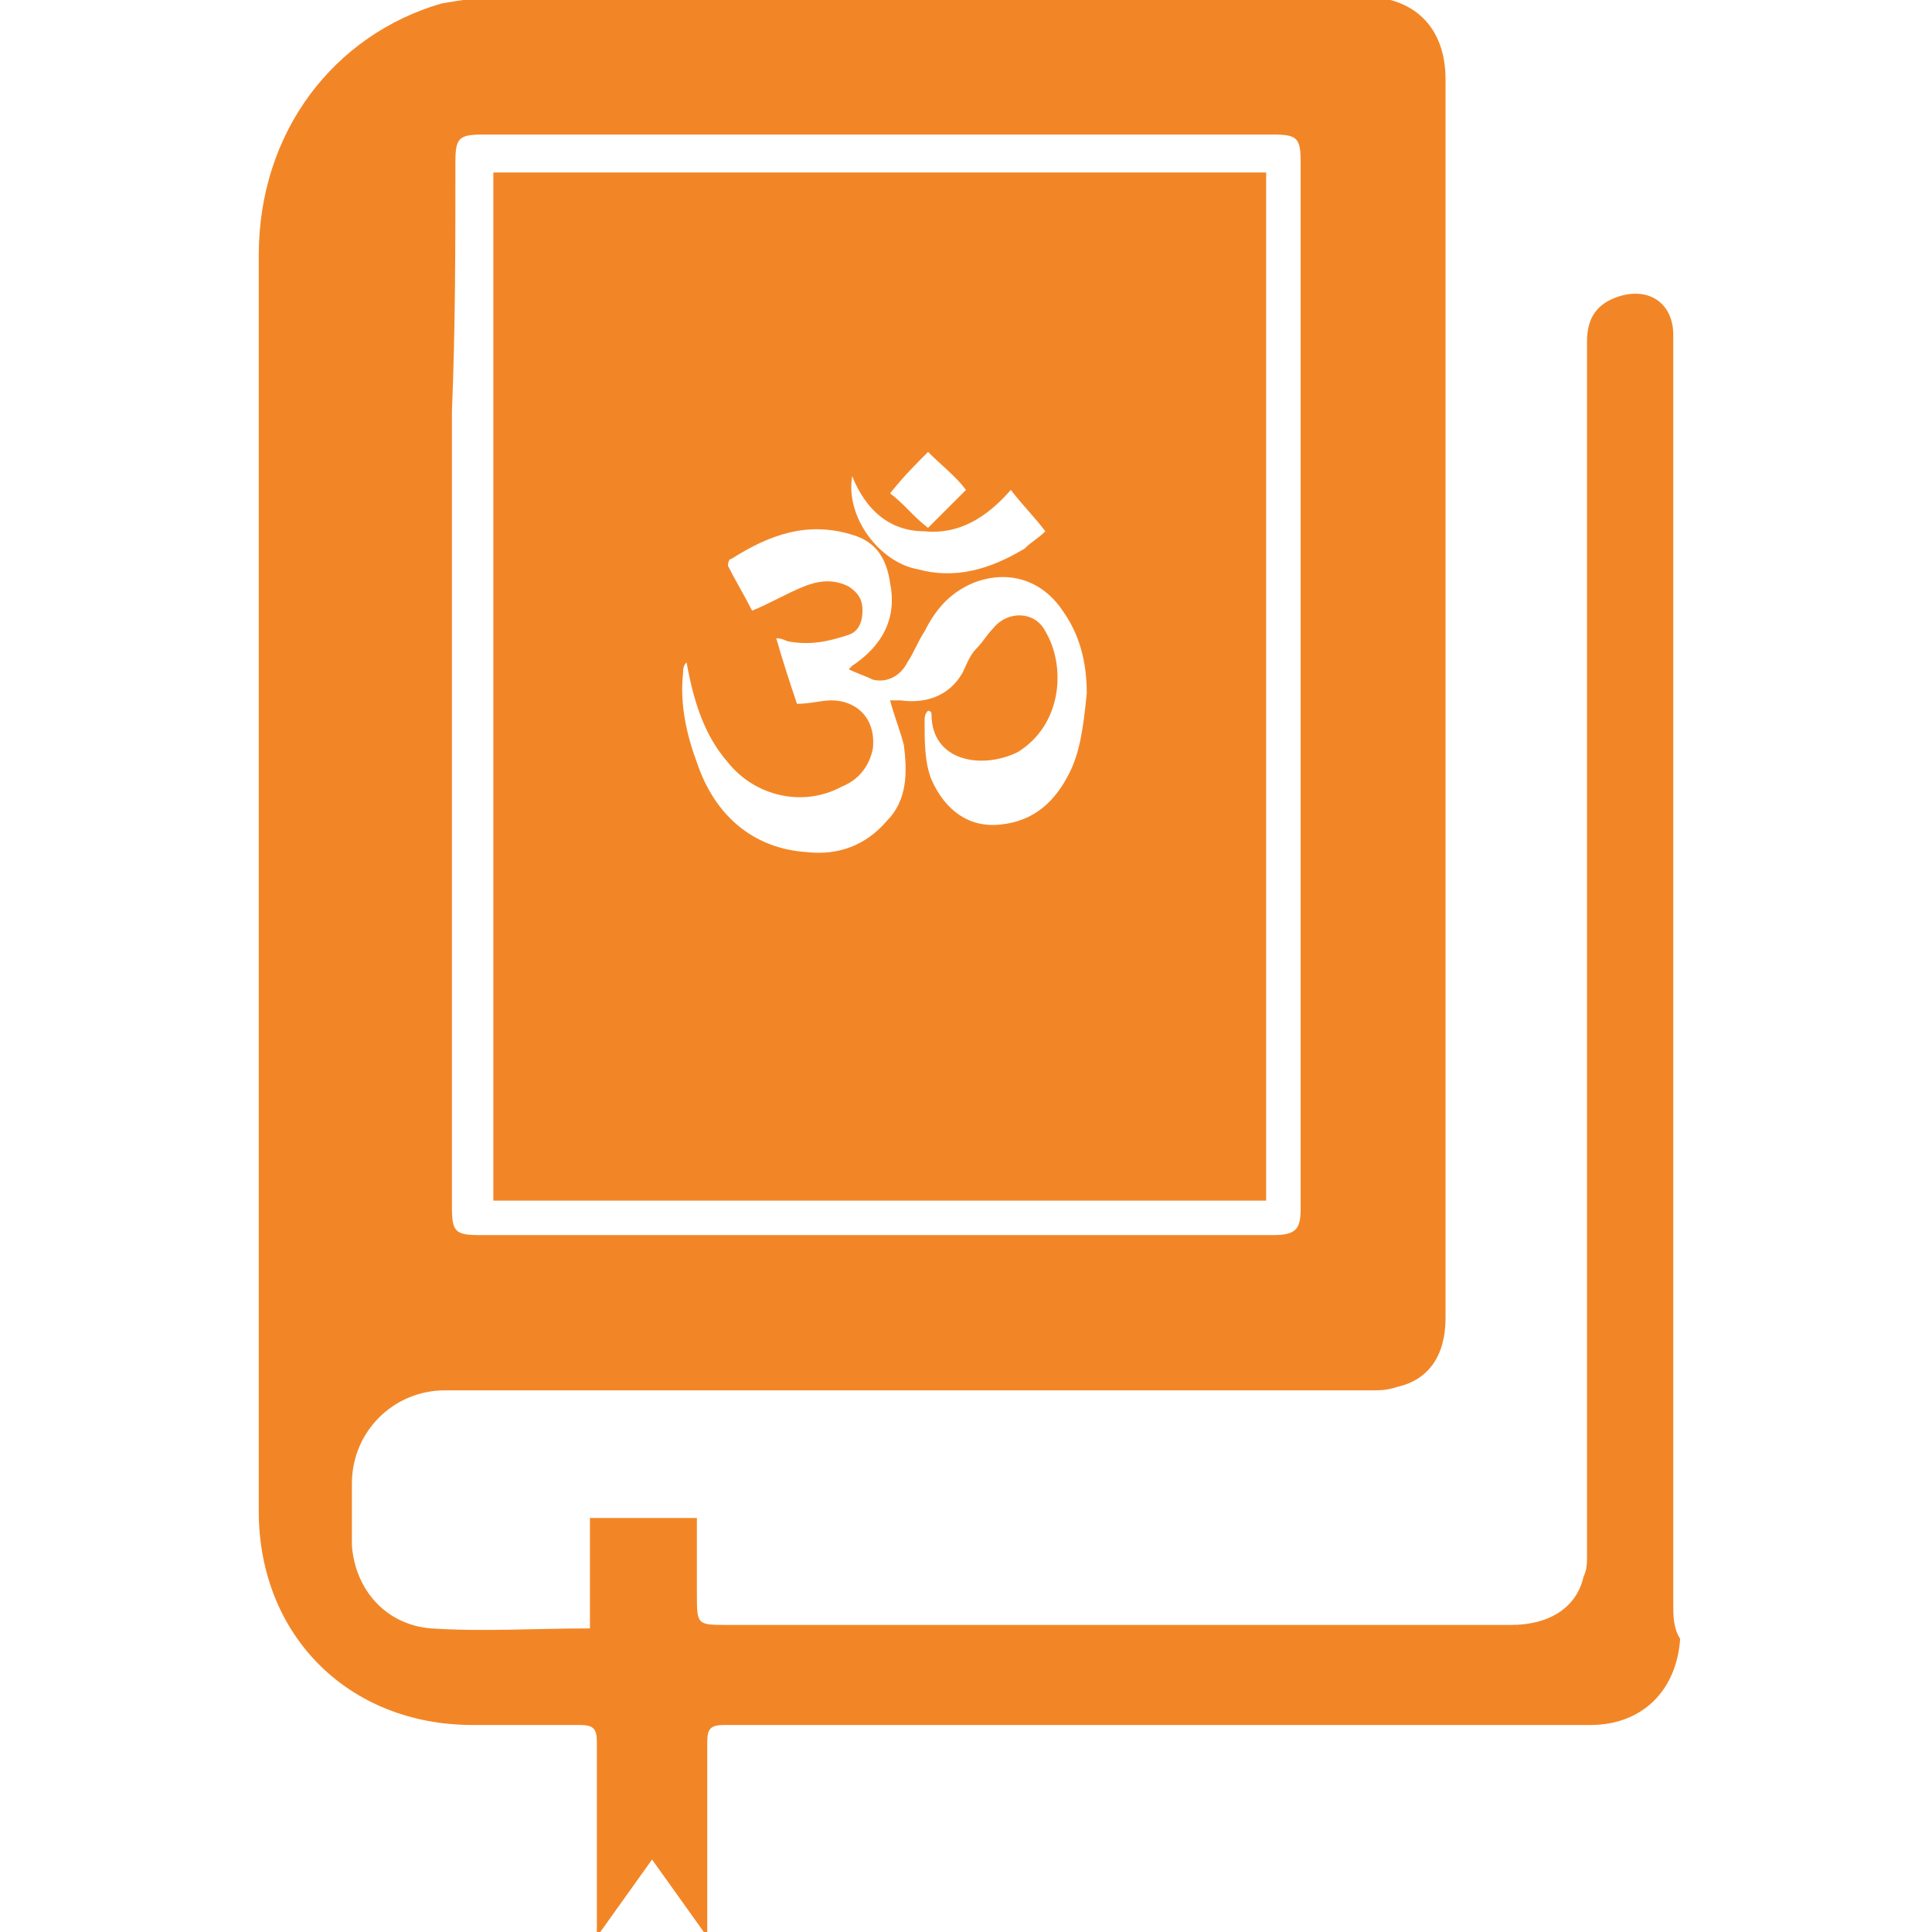 <svg xmlns="http://www.w3.org/2000/svg" xmlns:xlink="http://www.w3.org/1999/xlink" id="Layer_1" x="0px" y="0px" viewBox="0 0 56 56" style="enable-background:new 0 0 56 56;" xml:space="preserve"><style type="text/css">	.st0{opacity:0.95;fill:url(#SVGID_1_);}	.st1{opacity:0.95;fill:url(#SVGID_00000181052842660280229560000002846404973321350305_);}	.st2{opacity:0.95;fill:url(#SVGID_00000119798230441603503940000000257887533992353457_);}	.st3{opacity:0.95;fill:url(#SVGID_00000083071631563320892170000016768245671042741141_);}	.st4{fill:#FFF5EE;}			.st5{clip-path:url(#SVGID_00000096052335527472103800000010294335456069217193_);fill:#FFFFFF;stroke:#F28627;stroke-miterlimit:10;}	.st6{clip-path:url(#SVGID_00000096052335527472103800000010294335456069217193_);fill:#EFEFEF;}	.st7{clip-path:url(#SVGID_00000096052335527472103800000010294335456069217193_);}	.st8{fill:#F28627;stroke:#FFFFFF;stroke-miterlimit:10;}	.st9{fill:none;stroke:#000000;stroke-miterlimit:10;}			.st10{clip-path:url(#SVGID_00000090271334903091156360000010375757962171009174_);fill:url(#SVGID_00000057139994602232535900000007306402661961579429_);}			.st11{opacity:0.95;clip-path:url(#SVGID_00000090271334903091156360000010375757962171009174_);fill:url(#SVGID_00000129164335174498935560000002400205787104190640_);}			.st12{clip-path:url(#SVGID_00000090271334903091156360000010375757962171009174_);fill:url(#SVGID_00000147902379482885084610000014294765104177031824_);}			.st13{clip-path:url(#SVGID_00000074430660392872723270000013271346723925622912_);fill:url(#SVGID_00000155142023678882664400000003067523831561445797_);stroke:#DF7A5A;stroke-width:0.5;stroke-linecap:round;stroke-linejoin:round;stroke-miterlimit:10;}	.st14{clip-path:url(#SVGID_00000074430660392872723270000013271346723925622912_);}	.st15{fill:none;stroke:#DF7A5A;stroke-width:0.5;stroke-linecap:round;stroke-linejoin:round;stroke-miterlimit:10;}	.st16{fill:none;stroke:#FFFFFF;stroke-miterlimit:10;}	.st17{fill:#FFFFFF;}	.st18{fill:#39B24A;}	.st19{opacity:0.71;clip-path:url(#SVGID_00000088113193346120528500000011236882635327221915_);fill:#EF8327;}	.st20{fill:none;stroke:#F28627;stroke-width:2;stroke-miterlimit:10;}	.st21{fill:none;stroke:#808080;stroke-miterlimit:10;}	.st22{fill:#FFFFFF;stroke:#969696;stroke-miterlimit:10;}	.st23{fill:#B0B0B0;stroke:#969696;stroke-miterlimit:10;}	.st24{fill:#F28627;stroke:#DF7A5A;stroke-width:0.5;stroke-linecap:round;stroke-linejoin:round;stroke-miterlimit:10;}	.st25{fill:#FFFFFF;stroke:#F28627;stroke-miterlimit:10;}	.st26{fill:#F28627;}	.st27{fill:none;stroke:#B0B0B0;stroke-miterlimit:10;}	.st28{fill:#EFEFEF;stroke:#C9C9C9;stroke-miterlimit:10;}	.st29{fill:#545454;}	.st30{fill:none;stroke:#545454;stroke-width:2;stroke-linecap:round;stroke-linejoin:round;}	.st31{fill:none;stroke:#FFFFFF;stroke-width:3;stroke-miterlimit:10;}	.st32{fill:#FFFFFF;stroke:#C9C9C9;stroke-miterlimit:10;}	.st33{fill:#EF8327;}	.st34{fill:#4D4D4D;}	.st35{fill:none;stroke:#EF8327;stroke-width:2;stroke-miterlimit:10;}			.st36{clip-path:url(#SVGID_00000016795629922392231220000009220940544261934990_);fill:#FFFFFF;stroke:#F28627;stroke-miterlimit:10;}			.st37{clip-path:url(#SVGID_00000016795629922392231220000009220940544261934990_);fill:url(#SVGID_00000019641282140510112600000017437254494902210450_);stroke:#F28627;stroke-width:0.5;stroke-linecap:round;stroke-linejoin:round;stroke-miterlimit:10;}	.st38{clip-path:url(#SVGID_00000016795629922392231220000009220940544261934990_);}			.st39{clip-path:url(#SVGID_00000011732095825908881240000006342582731086320574_);fill:#FFFFFF;stroke:#F28627;stroke-miterlimit:10;}			.st40{clip-path:url(#SVGID_00000011732095825908881240000006342582731086320574_);fill:url(#SVGID_00000072972352176041971530000010497325086870546085_);stroke:#F28627;stroke-width:0.5;stroke-linecap:round;stroke-linejoin:round;stroke-miterlimit:10;}	.st41{clip-path:url(#SVGID_00000011732095825908881240000006342582731086320574_);}			.st42{clip-path:url(#SVGID_00000022552165412981117210000009880094912468242357_);fill:#FFFFFF;stroke:#F28627;stroke-miterlimit:10;}			.st43{clip-path:url(#SVGID_00000022552165412981117210000009880094912468242357_);fill:url(#SVGID_00000047045017362731594290000005152129271337455804_);stroke:#F28627;stroke-width:0.5;stroke-linecap:round;stroke-linejoin:round;stroke-miterlimit:10;}	.st44{clip-path:url(#SVGID_00000022552165412981117210000009880094912468242357_);}			.st45{clip-path:url(#SVGID_00000056412939636704495870000007438284689623877043_);fill:#FFFFFF;stroke:#F28627;stroke-miterlimit:10;}	.st46{clip-path:url(#SVGID_00000056412939636704495870000007438284689623877043_);fill:#EFEFEF;}	.st47{clip-path:url(#SVGID_00000056412939636704495870000007438284689623877043_);}	.st48{fill:none;stroke:#F28627;stroke-width:3;stroke-miterlimit:10;}			.st49{clip-path:url(#SVGID_00000124874209799166713670000017877732189776832659_);fill:#FFFFFF;stroke:#F28627;stroke-miterlimit:10;}			.st50{clip-path:url(#SVGID_00000124874209799166713670000017877732189776832659_);fill:url(#SVGID_00000021118233510730119990000011793375027634429105_);stroke:#F28627;stroke-width:0.5;stroke-linecap:round;stroke-linejoin:round;stroke-miterlimit:10;}	.st51{clip-path:url(#SVGID_00000124874209799166713670000017877732189776832659_);}			.st52{clip-path:url(#SVGID_00000178174651899548213680000009898670002097304730_);fill:#FFFFFF;stroke:#F28627;stroke-miterlimit:10;}			.st53{clip-path:url(#SVGID_00000178174651899548213680000009898670002097304730_);fill:url(#SVGID_00000139990181060912065930000012903874036354969013_);stroke:#F28627;stroke-width:0.5;stroke-linecap:round;stroke-linejoin:round;stroke-miterlimit:10;}	.st54{clip-path:url(#SVGID_00000178174651899548213680000009898670002097304730_);}	.st55{clip-path:url(#SVGID_00000127033400614677463830000000946449441970818212_);}	.st56{clip-path:url(#SVGID_00000127754229002816731970000009781111230328665476_);}	.st57{opacity:0.71;clip-path:url(#SVGID_00000126294678680742182480000008432405794240683711_);fill:#EF8327;}	.st58{clip-path:url(#SVGID_00000182517795216195664820000018222427551058192560_);}			.st59{clip-path:url(#SVGID_00000033358635422154819470000016958132703280845962_);fill:url(#SVGID_00000131345684691291401090000014837456980402882964_);}			.st60{opacity:0.95;clip-path:url(#SVGID_00000033358635422154819470000016958132703280845962_);fill:url(#SVGID_00000012461522589503730220000002468262625876569733_);}			.st61{clip-path:url(#SVGID_00000033358635422154819470000016958132703280845962_);fill:url(#SVGID_00000018949328515971153830000006360446966916757925_);}	.st62{opacity:0.95;fill:url(#SVGID_00000183213123936932354480000000769260552463159172_);}	.st63{opacity:0.95;fill:url(#SVGID_00000050634083077305697780000016283656833103066022_);}	.st64{fill:#FEFEFE;}	.st65{fill:none;}	.st66{fill:#79B342;}	.st67{fill:#F18725;}	.st68{fill:none;stroke:#FFFFFF;stroke-width:2;stroke-miterlimit:10;}</style><g>	<path class="st26" d="M48.5,46.5c0-12,0-24,0-36.1c0-0.2,0-0.4,0-0.7c0-0.9-0.7-1.4-1.6-1.1c-0.6,0.2-0.9,0.6-0.9,1.3  c0,6.2,0,12.5,0,18.7c0,5.5,0,11,0,16.5c0,0.2,0,0.4-0.1,0.6c-0.2,0.9-1,1.4-2.1,1.4c-7.6,0-15.2,0-22.7,0c-0.9,0-0.9,0-0.9-0.9V44  h-3.1v3.2c-1.6,0-3.1,0.1-4.6,0c-1.3-0.1-2.2-1.1-2.3-2.4c0-0.6,0-1.2,0-1.8c0-1.5,1.2-2.7,2.7-2.7c0.8,0,1.7,0,2.5,0  c8.1,0,16.2,0,24.3,0c0.3,0,0.5,0,0.8-0.1c0.9-0.2,1.4-0.9,1.4-2c0-4.8,0-9.5,0-14.3c0-7.2,0-14.4,0-21.6c0-1.5-0.9-2.4-2.4-2.4  c-8.3,0-16.6,0-24.9,0c-0.6,0-1.2,0.1-1.8,0.2C9.7,1,7.5,3.8,7.5,7.4c0,6.4,0,12.7,0,19.1c0,5.8,0,11.6,0,17.3  c0,3.6,2.6,6.2,6.2,6.2c1,0,2,0,3.1,0c0.4,0,0.5,0.1,0.5,0.5c0,3.1,0,2,0,5.1V56l0.1,0c0.5-0.7,1-1.4,1.5-2.1  c0.5,0.7,1,1.4,1.5,2.1c0,0,0.1,0,0.1,0v-0.6c0-3.1,0-1.8,0-4.9c0-0.4,0.1-0.5,0.5-0.5c2.1,0,4.2,0,6.2,0c6.3,0,12.6,0,18.9,0  c1.5,0,2.5-1,2.6-2.5C48.5,47.2,48.5,46.8,48.5,46.5z M13.2,4.7c0-0.7,0.1-0.8,0.8-0.8c7.6,0,15.3,0,22.9,0c0.7,0,0.8,0.1,0.8,0.8  V35c0,0.6-0.1,0.8-0.8,0.8c-0.3,0-0.6,0-0.9,0c-5.5,0-10.9,0-16.4,0c-1.9,0-3.8,0-5.7,0c-0.7,0-0.8-0.1-0.8-0.8  c0-7.7,0-15.4,0-23.1C13.2,9.5,13.2,7.1,13.2,4.7z"></path>	<path class="st26" d="M14.3,5v29.8h22.4V5H14.3z M26.9,13.1c0.4,0.4,0.8,0.7,1.1,1.1c-0.4,0.4-0.7,0.7-1.1,1.1  c-0.4-0.3-0.7-0.7-1.1-1C26.2,13.8,26.5,13.5,26.9,13.1z M24.7,13.8c0.4,1,1.1,1.6,2.1,1.6c1,0.1,1.8-0.4,2.5-1.2  c0.3,0.4,0.7,0.8,1,1.2c-0.2,0.2-0.4,0.3-0.6,0.5c-1,0.6-2,0.9-3.1,0.6C25.5,16.3,24.5,15,24.7,13.8z M31,22.4  c-0.4,0.8-1,1.4-2,1.5c-0.9,0.1-1.6-0.4-2-1.3c-0.2-0.5-0.2-1.1-0.2-1.7c0-0.1,0-0.2,0.1-0.3c0,0,0.1,0,0.1,0.1  c0,1.4,1.5,1.6,2.5,1.1c1.3-0.8,1.4-2.5,0.8-3.5c-0.3-0.6-1.1-0.6-1.5-0.1c-0.2,0.2-0.3,0.4-0.5,0.6c-0.2,0.2-0.3,0.5-0.4,0.7  c-0.4,0.7-1.1,0.9-1.8,0.8c-0.1,0-0.2,0-0.3,0c0.1,0.4,0.3,0.9,0.4,1.3c0.1,0.8,0.1,1.6-0.5,2.2c-0.6,0.7-1.4,1-2.3,0.9  c-1.6-0.1-2.7-1.1-3.2-2.6c-0.3-0.8-0.5-1.7-0.4-2.6c0-0.1,0-0.2,0.1-0.3c0.2,1.1,0.5,2.1,1.2,2.9c0.8,1,2.2,1.3,3.3,0.7  c0.5-0.2,0.8-0.6,0.9-1.1c0.1-0.9-0.5-1.4-1.2-1.4c-0.3,0-0.6,0.1-1,0.1c-0.2-0.6-0.4-1.2-0.6-1.9c0.2,0,0.3,0.1,0.4,0.1  c0.6,0.1,1.1,0,1.7-0.2c0.3-0.1,0.4-0.4,0.4-0.7c0-0.3-0.1-0.5-0.4-0.7c-0.4-0.2-0.8-0.2-1.3,0c-0.5,0.2-1,0.5-1.5,0.7  c-0.2-0.4-0.5-0.9-0.7-1.3c0,0,0-0.2,0.1-0.2c1.1-0.7,2.2-1.1,3.5-0.7c0.7,0.2,1,0.7,1.1,1.4c0.2,1-0.2,1.8-1.1,2.4  c0,0-0.1,0.1-0.1,0.1c0,0,0,0,0,0c0.2,0.1,0.5,0.2,0.7,0.3c0.4,0.1,0.8-0.1,1-0.5c0.2-0.3,0.3-0.6,0.5-0.9c0.3-0.6,0.7-1.1,1.4-1.4  c1-0.4,2-0.1,2.6,0.8c0.5,0.7,0.7,1.5,0.7,2.4C31.4,21.1,31.3,21.8,31,22.4z"></path></g></svg>